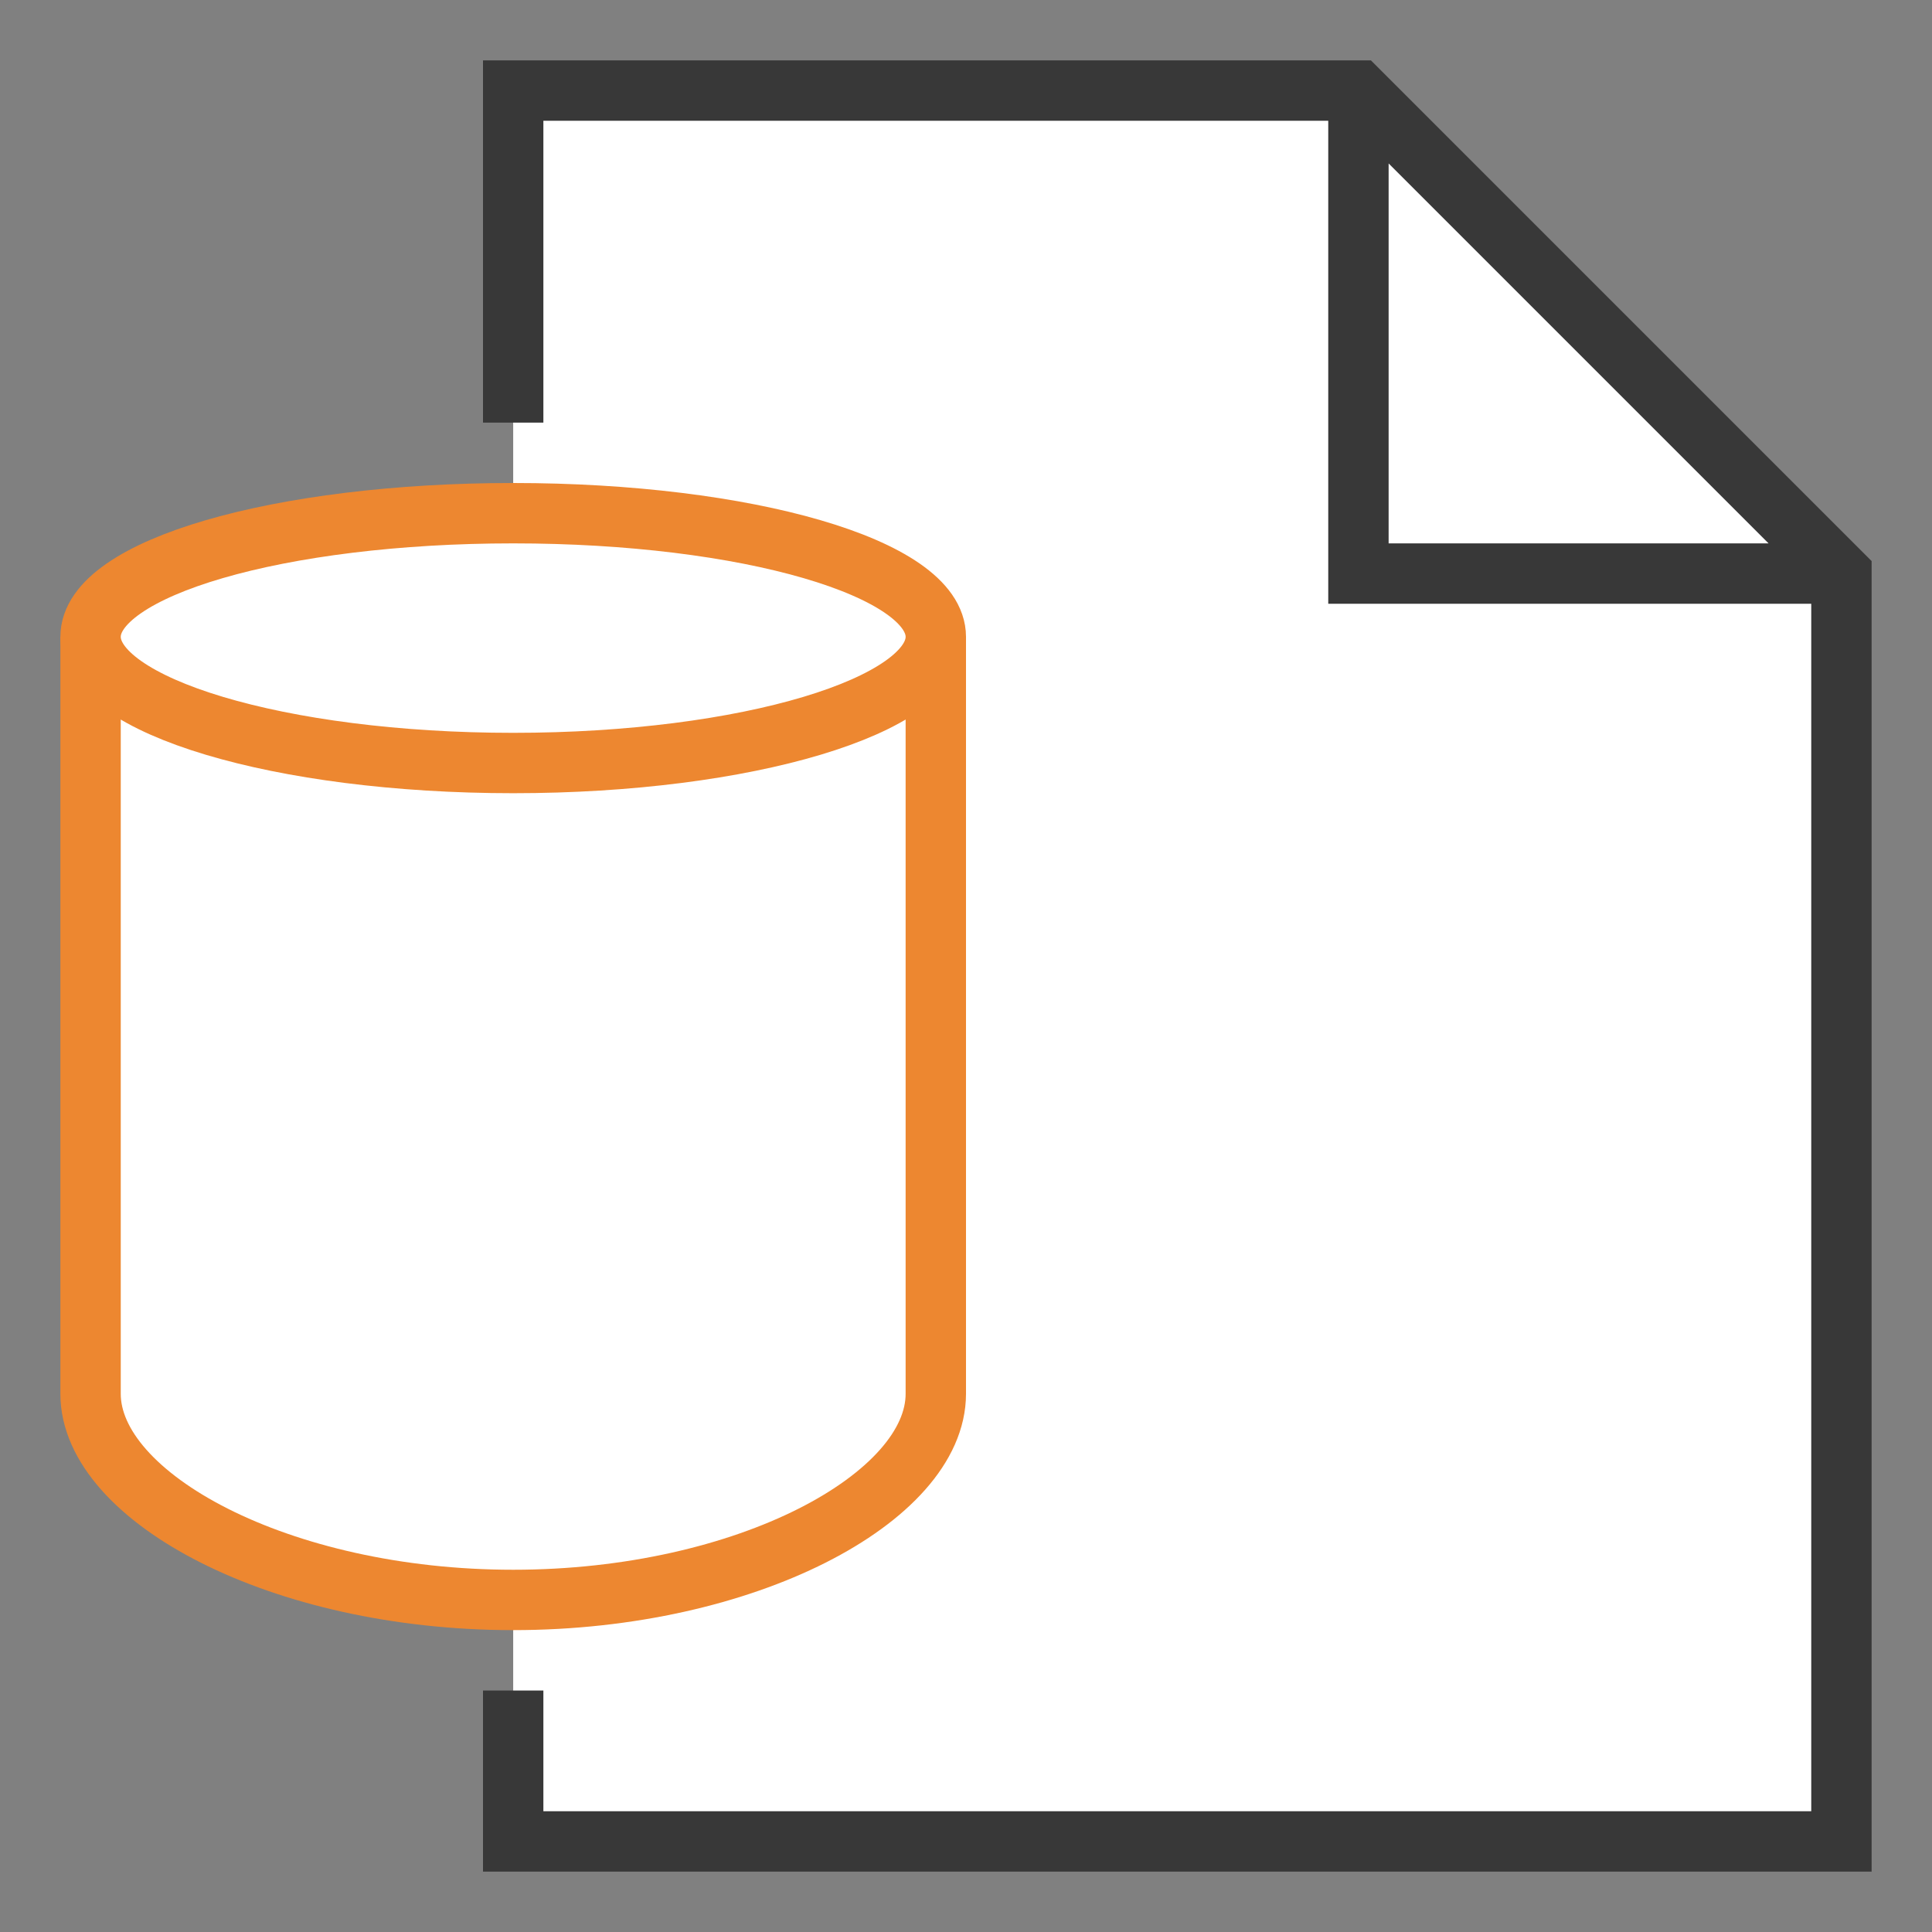 <?xml version="1.0" encoding="UTF-8"?>
<!DOCTYPE svg PUBLIC "-//W3C//DTD SVG 1.1//EN" "http://www.w3.org/Graphics/SVG/1.1/DTD/svg11.dtd">
<svg version="1.1" id="Layer_1" xmlns="http://www.w3.org/2000/svg" xmlns:xlink="http://www.w3.org/1999/xlink" x="0px" y="0px" width="32px" height="32px" viewBox="0 0 32 32" enable-background="new 0 0 32 32" xml:space="preserve">
  <rect x="0" y="0" width="32" height="32" fill="#808080" stroke="none"/>
  <g id="icon">
    <polygon points="30.5,30.5 8.5,30.5 8.5,1.5 22.5,1.5 30.5,9.5" id="b" fill="#FFFFFF" stroke-linejoin="miter"/>
    <path d="M15.5,10.548v12.538C15.5,24.8,12.366,26.5,8.5,26.5s-7,-1.7,-7,-3.414V10.548" id="b" fill="#FFFFFF" stroke="#ED8730" stroke-width="1" stroke-miterlimit="10"/>
    <path d="M15.5,10.548c0,1.143,-3.134,2.09,-7,2.09s-7,-0.947,-7,-2.09S4.634,8.5,8.5,8.5S15.5,9.406,15.5,10.548z" id="b" fill="#FFFFFF" stroke="#ED8730" stroke-width="1" stroke-miterlimit="10"/>
    <path d="M22.707,1H8v6h1V2h13v8h8v20H9v-2H8v3h23V9.293L22.707,1zM23,9V2.707L29.293,9H23z" fill="#383838"/>
  </g>
</svg>

